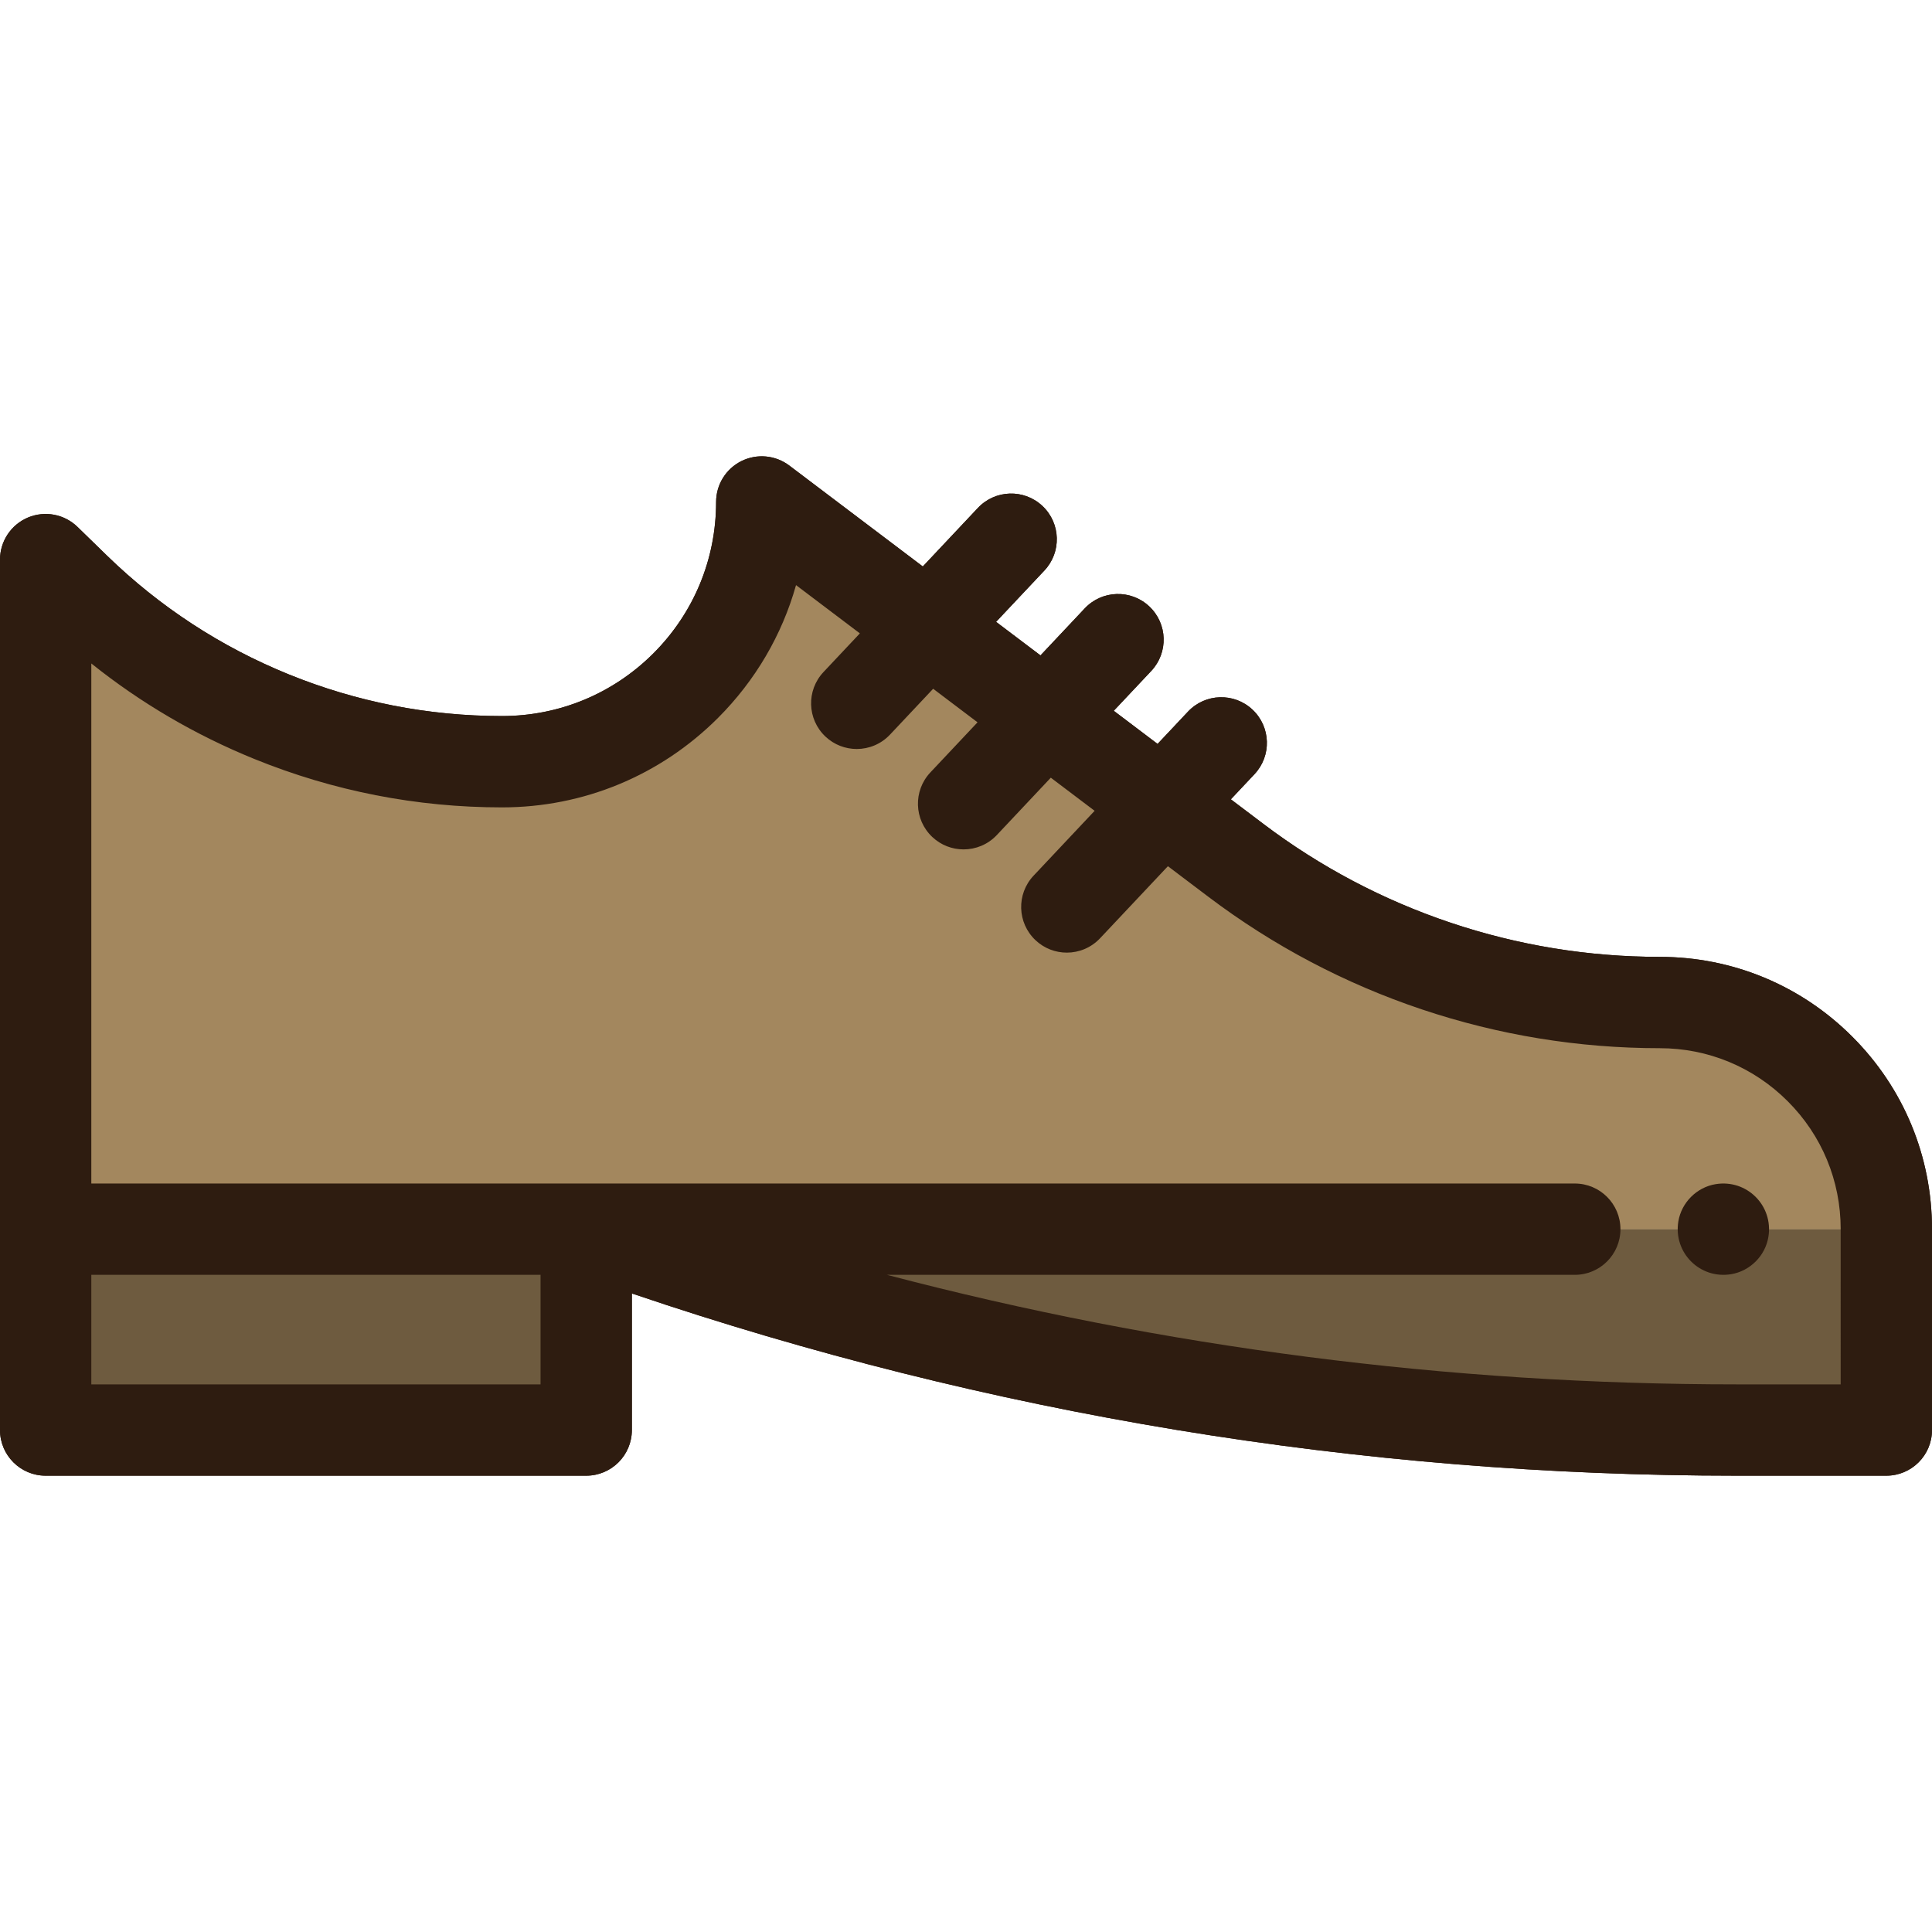 <?xml version="1.0" encoding="iso-8859-1"?>
<!-- Generator: Adobe Illustrator 19.0.0, SVG Export Plug-In . SVG Version: 6.00 Build 0)  -->
<svg version="1.1" id="Layer_1" xmlns="http://www.w3.org/2000/svg" xmlns:xlink="http://www.w3.org/1999/xlink" x="0px" y="0px"
	 viewBox="0 0 512 512" style="enable-background:new 0 0 512 512;" xml:space="preserve">
<path id="SVGCleanerId_0" style="fill:#6E5B3F;" d="M499.9,325.745v53.228h-39.603c-103.963,0-207.128-18.005-304.945-53.228h46.525
	H499.9z"/>
<rect id="SVGCleanerId_1" x="12.1" y="325.745" style="fill:#6E5B3F;" width="143.252" height="53.228"/>
<path id="SVGCleanerId_2" style="fill:#A3875E;" d="M308.139,213.348l19.396,14.665c16.166,12.221,34.11,21.635,53.071,27.999
	c18.973,6.365,38.962,9.668,59.23,9.668c16.589,0,31.605,6.728,42.471,17.593c10.878,10.866,17.593,25.882,17.593,42.471H201.877
	h-46.525H12.1V148.31l7.805,7.599c15.149,14.738,32.864,26.221,52.078,34.025s39.918,11.931,61.045,11.931
	c19.009,0,36.227-7.708,48.69-20.159c12.451-12.463,20.159-29.669,20.159-48.678l44.044,33.299l31.182,23.571L308.139,213.348z"/>
<path id="SVGCleanerId_3" style="fill:#2E1C10;" d="M439.835,253.58c-18.866,0-37.499-3.042-55.379-9.04
	c-17.893-6.005-34.589-14.814-49.623-26.18l-8.645-6.535l6.263-6.654c4.58-4.865,4.349-12.525-0.518-17.105
	c-4.865-4.581-12.526-4.349-17.103,0.519l-8.059,8.562l-11.612-8.779l9.935-10.556c4.58-4.865,4.349-12.524-0.518-17.105
	c-4.867-4.58-12.525-4.349-17.105,0.519l-11.731,12.463l-11.764-8.892l12.803-13.605c4.58-4.865,4.348-12.525-0.519-17.105
	c-4.867-4.58-12.525-4.349-17.105,0.519l-14.599,15.513l-35.383-26.746c-3.663-2.77-8.576-3.226-12.688-1.182
	c-4.11,2.045-6.709,6.241-6.709,10.833c0,15.149-5.902,29.399-16.611,40.118c-10.727,10.716-24.982,16.618-40.138,16.618
	c-19.446,0-38.453-3.715-56.491-11.04c-18.03-7.324-34.245-17.919-48.191-31.484l-7.805-7.6c-3.486-3.395-8.666-4.369-13.147-2.478
	C2.914,139.054,0,143.445,0,148.31v177.435v53.228c0,6.682,5.417,12.1,12.1,12.1h143.252c6.683,0,12.1-5.418,12.1-12.1v-36.191
	c94.478,32.046,192.906,48.291,292.845,48.291H499.9c6.683,0,12.1-5.418,12.1-12.1v-53.228c0-19.29-7.509-37.414-21.138-51.027
	C477.232,261.087,459.111,253.58,439.835,253.58z M24.2,366.873v-29.028h119.052v29.028H24.2z M487.8,366.873h-27.503
	c-76.373,0-151.838-9.749-225.25-29.028h182.287c6.683,0,12.1-5.418,12.1-12.1s-5.417-12.1-12.1-12.1H24.2V175.827
	c13.084,10.469,27.566,18.956,43.23,25.318c20.945,8.506,43.014,12.82,65.598,12.82c21.617,0,41.946-8.417,57.25-23.708
	c9.94-9.949,16.975-22.023,20.679-35.195l16.918,12.789l-9.642,10.247c-4.579,4.867-4.346,12.525,0.522,17.105
	c2.337,2.197,5.316,3.288,8.29,3.288c3.22,0,6.434-1.279,8.815-3.808l11.436-12.152l11.761,8.89l-12.505,13.285
	c-4.581,4.865-4.349,12.525,0.517,17.105c2.337,2.2,5.317,3.29,8.291,3.29c3.22,0,6.432-1.278,8.812-3.807l14.302-15.195
	l11.612,8.777l-16.179,17.188c-4.58,4.865-4.349,12.525,0.518,17.105c2.337,2.2,5.317,3.29,8.291,3.29
	c3.22,0,6.432-1.278,8.814-3.807l17.976-19.097l10.735,8.114c17.125,12.945,36.14,22.977,56.519,29.818
	c20.368,6.832,41.59,10.297,63.077,10.297c12.81,0,24.856,4.989,33.92,14.054c9.057,9.046,14.044,21.089,14.044,33.909
	L487.8,366.873L487.8,366.873z"/>
<path id="SVGCleanerId_4" style="fill:#2E1C10;" d="M454.66,313.813c-5.013,0.824-9.056,4.868-9.881,9.881
	c-1.361,8.278,5.704,15.343,13.982,13.982c5.013-0.824,9.056-4.868,9.881-9.881C470.003,319.518,462.938,312.452,454.66,313.813z"/>
<g>
	<path id="SVGCleanerId_0_1_" style="fill:#6E5B3F;" d="M499.9,325.745v53.228h-39.603c-103.963,0-207.128-18.005-304.945-53.228
		h46.525H499.9z"/>
</g>
<g>
	<rect id="SVGCleanerId_1_1_" x="12.1" y="325.745" style="fill:#6E5B3F;" width="143.252" height="53.228"/>
</g>
<g>
	<path id="SVGCleanerId_2_1_" style="fill:#A3875E;" d="M308.139,213.348l19.396,14.665c16.166,12.221,34.11,21.635,53.071,27.999
		c18.973,6.365,38.962,9.668,59.23,9.668c16.589,0,31.605,6.728,42.471,17.593c10.878,10.866,17.593,25.882,17.593,42.471H201.877
		h-46.525H12.1V148.31l7.805,7.599c15.149,14.738,32.864,26.221,52.078,34.025s39.918,11.931,61.045,11.931
		c19.009,0,36.227-7.708,48.69-20.159c12.451-12.463,20.159-29.669,20.159-48.678l44.044,33.299l31.182,23.571L308.139,213.348z"/>
</g>
<g>
	<path id="SVGCleanerId_3_1_" style="fill:#2E1C10;" d="M439.835,253.58c-18.866,0-37.499-3.042-55.379-9.04
		c-17.893-6.005-34.589-14.814-49.623-26.18l-8.645-6.535l6.263-6.654c4.58-4.865,4.349-12.525-0.518-17.105
		c-4.865-4.581-12.526-4.349-17.103,0.519l-8.059,8.562l-11.612-8.779l9.935-10.556c4.58-4.865,4.349-12.524-0.518-17.105
		c-4.867-4.58-12.525-4.349-17.105,0.519l-11.731,12.463l-11.764-8.892l12.803-13.605c4.58-4.865,4.348-12.525-0.519-17.105
		c-4.867-4.58-12.525-4.349-17.105,0.519l-14.599,15.513l-35.383-26.746c-3.663-2.77-8.576-3.226-12.688-1.182
		c-4.11,2.045-6.709,6.241-6.709,10.833c0,15.149-5.902,29.399-16.611,40.118c-10.727,10.716-24.982,16.618-40.138,16.618
		c-19.446,0-38.453-3.715-56.491-11.04c-18.03-7.324-34.245-17.919-48.191-31.484l-7.805-7.6c-3.486-3.395-8.666-4.369-13.147-2.478
		C2.914,139.054,0,143.445,0,148.31v177.435v53.228c0,6.682,5.417,12.1,12.1,12.1h143.252c6.683,0,12.1-5.418,12.1-12.1v-36.191
		c94.478,32.046,192.906,48.291,292.845,48.291H499.9c6.683,0,12.1-5.418,12.1-12.1v-53.228c0-19.29-7.509-37.414-21.138-51.027
		C477.232,261.087,459.111,253.58,439.835,253.58z M24.2,366.873v-29.028h119.052v29.028H24.2z M487.8,366.873h-27.503
		c-76.373,0-151.838-9.749-225.25-29.028h182.287c6.683,0,12.1-5.418,12.1-12.1s-5.417-12.1-12.1-12.1H24.2V175.827
		c13.084,10.469,27.566,18.956,43.23,25.318c20.945,8.506,43.014,12.82,65.598,12.82c21.617,0,41.946-8.417,57.25-23.708
		c9.94-9.949,16.975-22.023,20.679-35.195l16.918,12.789l-9.642,10.247c-4.579,4.867-4.346,12.525,0.522,17.105
		c2.337,2.197,5.316,3.288,8.29,3.288c3.22,0,6.434-1.279,8.815-3.808l11.436-12.152l11.761,8.89l-12.505,13.285
		c-4.581,4.865-4.349,12.525,0.517,17.105c2.337,2.2,5.317,3.29,8.291,3.29c3.22,0,6.432-1.278,8.812-3.807l14.302-15.195
		l11.612,8.777l-16.179,17.188c-4.58,4.865-4.349,12.525,0.518,17.105c2.337,2.2,5.317,3.29,8.291,3.29
		c3.22,0,6.432-1.278,8.814-3.807l17.976-19.097l10.735,8.114c17.125,12.945,36.14,22.977,56.519,29.818
		c20.368,6.832,41.59,10.297,63.077,10.297c12.81,0,24.856,4.989,33.92,14.054c9.057,9.046,14.044,21.089,14.044,33.909
		L487.8,366.873L487.8,366.873z"/>
</g>
<g>
	<path id="SVGCleanerId_4_1_" style="fill:#2E1C10;" d="M454.66,313.813c-5.013,0.824-9.056,4.868-9.881,9.881
		c-1.361,8.278,5.704,15.343,13.982,13.982c5.013-0.824,9.056-4.868,9.881-9.881C470.003,319.518,462.938,312.452,454.66,313.813z"
		/>
</g>
<g>
</g>
<g>
</g>
<g>
</g>
<g>
</g>
<g>
</g>
<g>
</g>
<g>
</g>
<g>
</g>
<g>
</g>
<g>
</g>
<g>
</g>
<g>
</g>
<g>
</g>
<g>
</g>
<g>
</g>
</svg>
